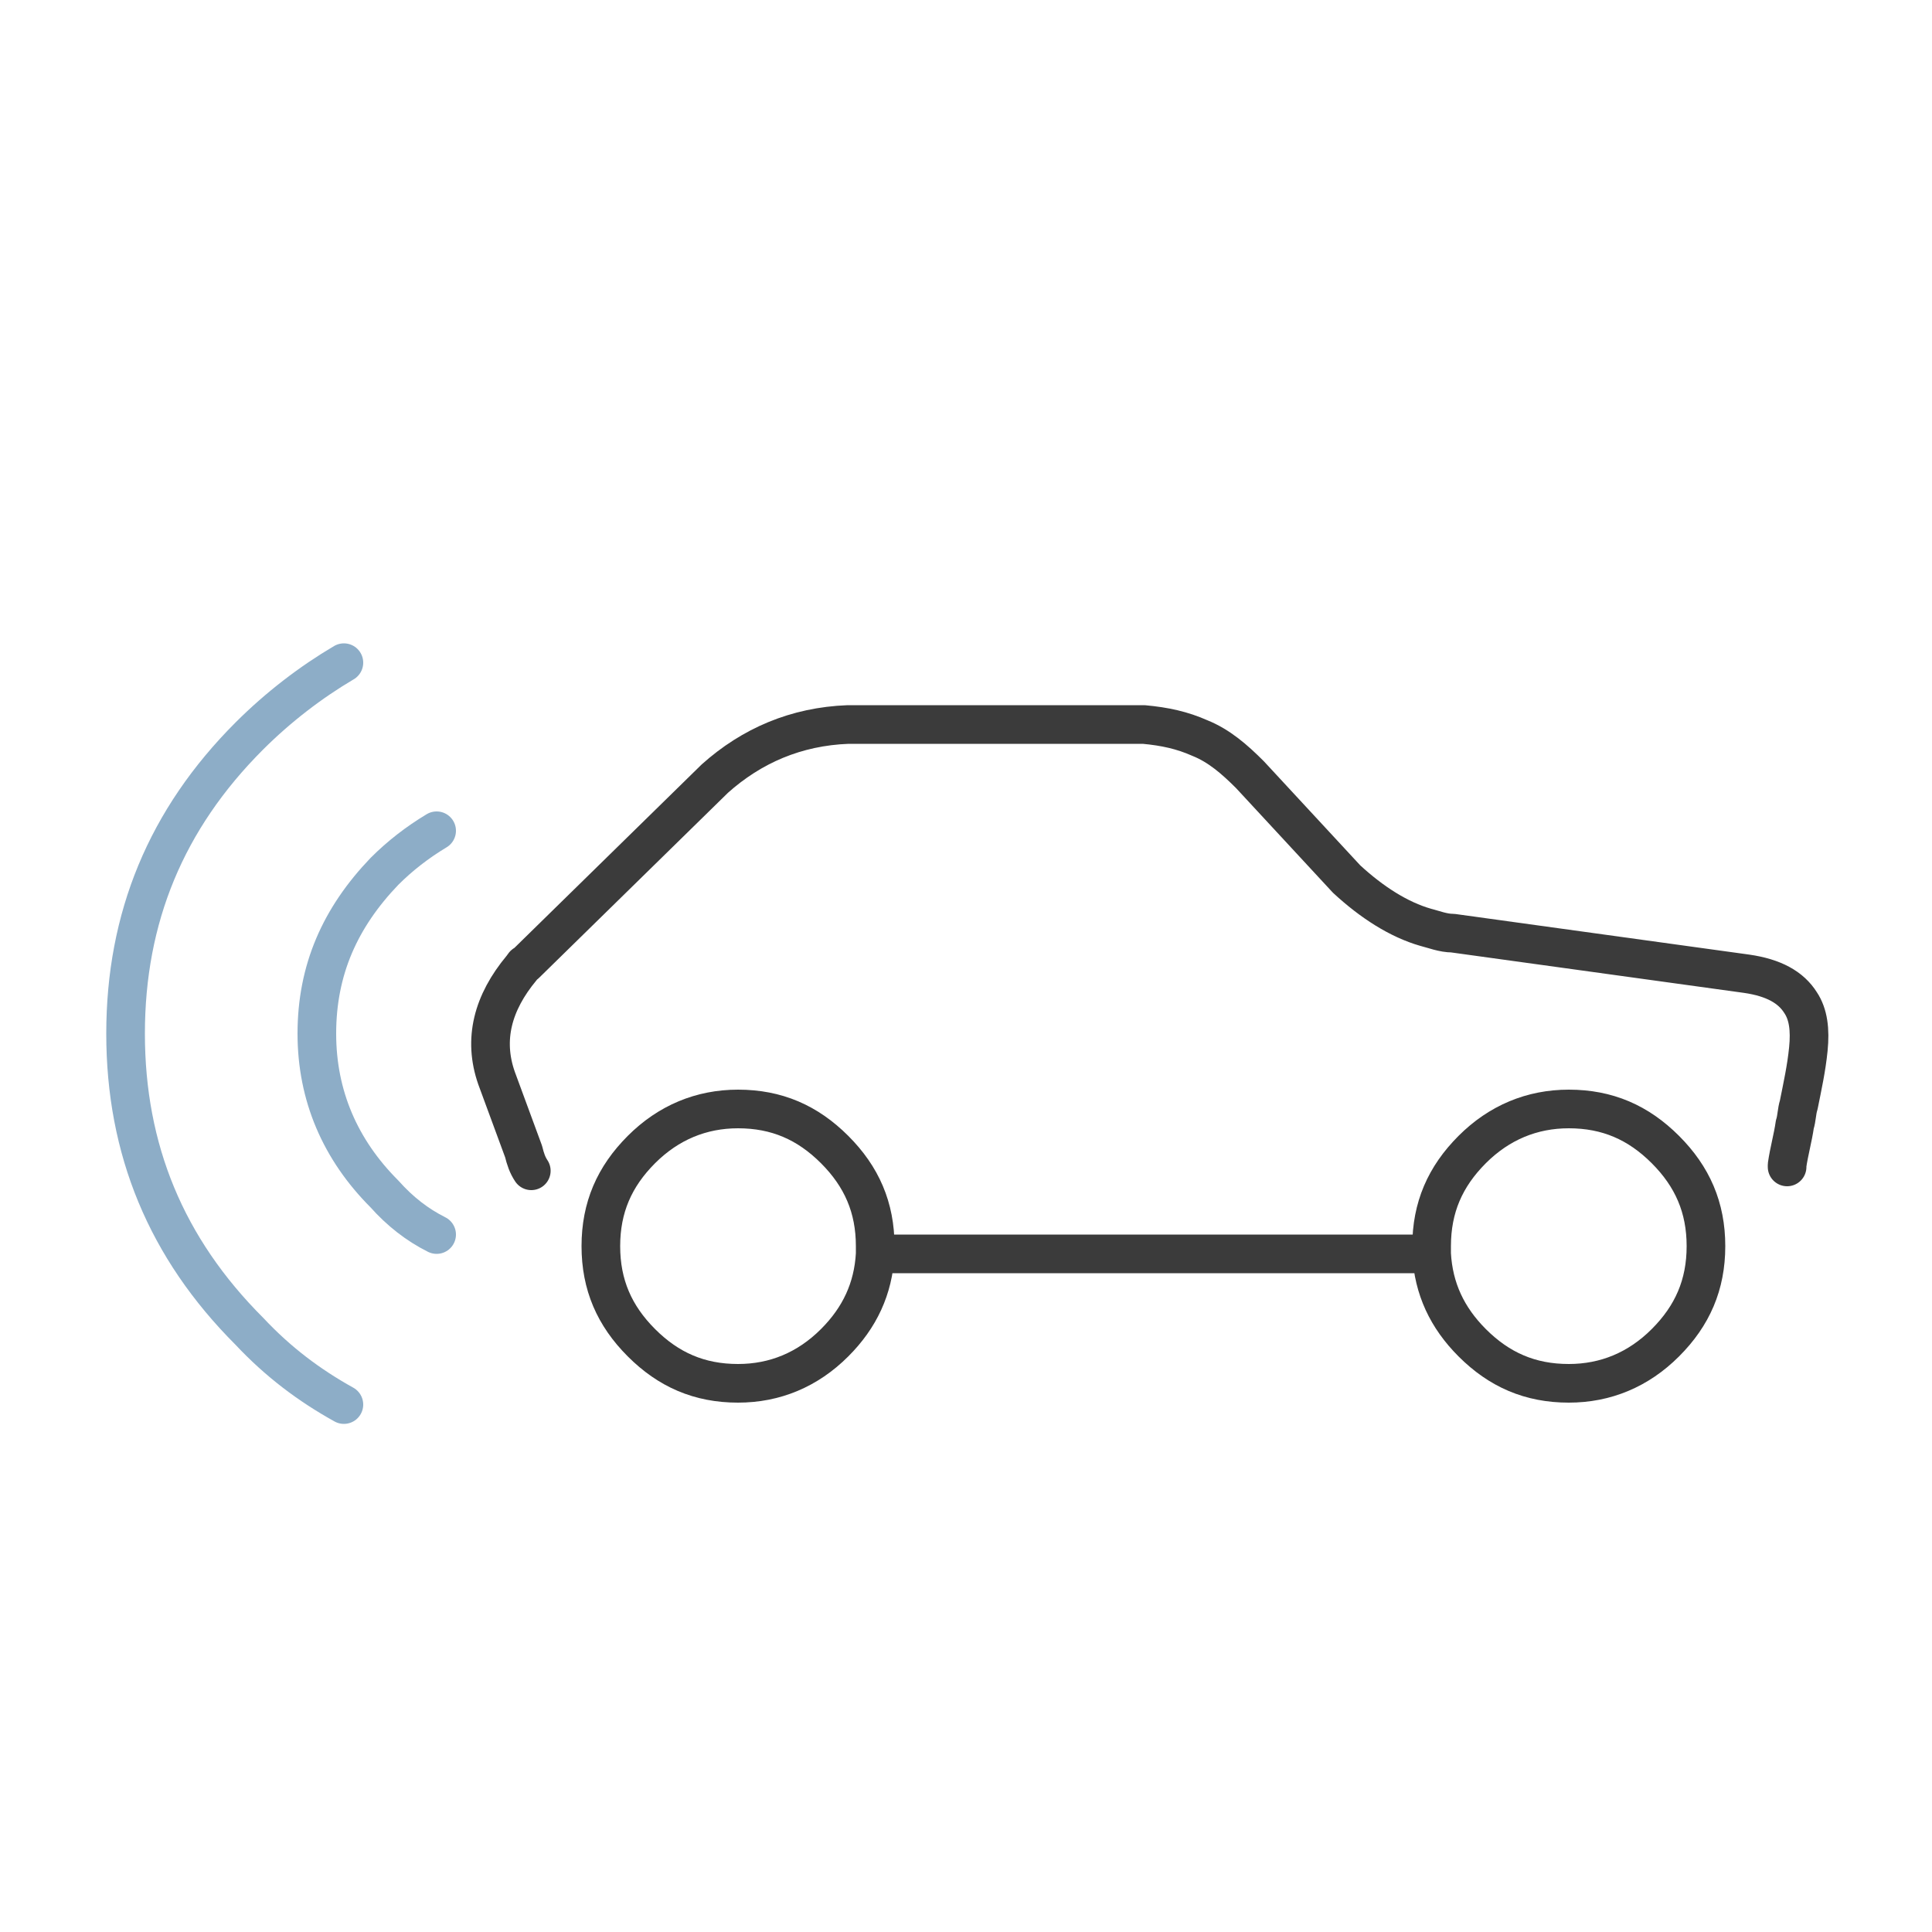 <svg enable-background="new 0 0 100 100" viewBox="0 0 100 100" xmlns="http://www.w3.org/2000/svg"><g style="clip-rule:evenodd;fill:none;stroke-width:2;stroke-linecap:round;stroke-linejoin:round;stroke-miterlimit:3"><path d="m27.5 60.6c-.2-.3-.3-.6-.4-1l-1.4-3.8c-.7-2-.2-3.9 1.3-5.7.1-.1.1-.2.2-.2l9.8-9.6c1.9-1.7 4.2-2.7 6.9-2.8h.2 13.4 1.7c1.1.1 2 .3 2.9.7 1 .4 1.8 1.1 2.6 1.9l5 5.4c1.3 1.2 2.7 2.1 4.1 2.5.4.1.9.3 1.4.3l15.2 2.1c1.4.2 2.3.7 2.8 1.5.4.6.5 1.4.4 2.4s-.3 1.9-.5 2.9c-.1.3-.1.7-.2 1-.1.7-.3 1.4-.4 2.1v.1m-47.2 4.5c-.1 1.8-.8 3.3-2.1 4.6-1.4 1.4-3.1 2.1-5 2.1-2 0-3.6-.7-5-2.1s-2.1-3-2.1-5 .7-3.6 2.1-5 3.1-2.1 5-2.1c2 0 3.6.7 5 2.1s2.1 3 2.1 5v.4h28.8c0-.1 0-.3 0-.4 0-2 .7-3.6 2.1-5s3.1-2.1 5-2.1c2 0 3.6.7 5 2.1s2.1 3 2.1 5-.7 3.6-2.1 5-3.1 2.1-5 2.1c-2 0-3.6-.7-5-2.1-1.3-1.3-2-2.8-2.1-4.6" stroke="#3b3b3b"/><g stroke="#8dadc7"><path d="m17.8 72.7c-1.8-1-3.4-2.2-4.9-3.8-4.3-4.3-6.4-9.4-6.4-15.4s2.1-11.1 6.4-15.4c1.5-1.5 3.2-2.8 4.9-3.8"/><path d="m22.6 63.9c-1-.5-1.9-1.2-2.7-2.1-2.3-2.3-3.5-5.1-3.5-8.3 0-3.3 1.2-6 3.5-8.4.8-.8 1.7-1.5 2.7-2.1"/></g></g></svg>